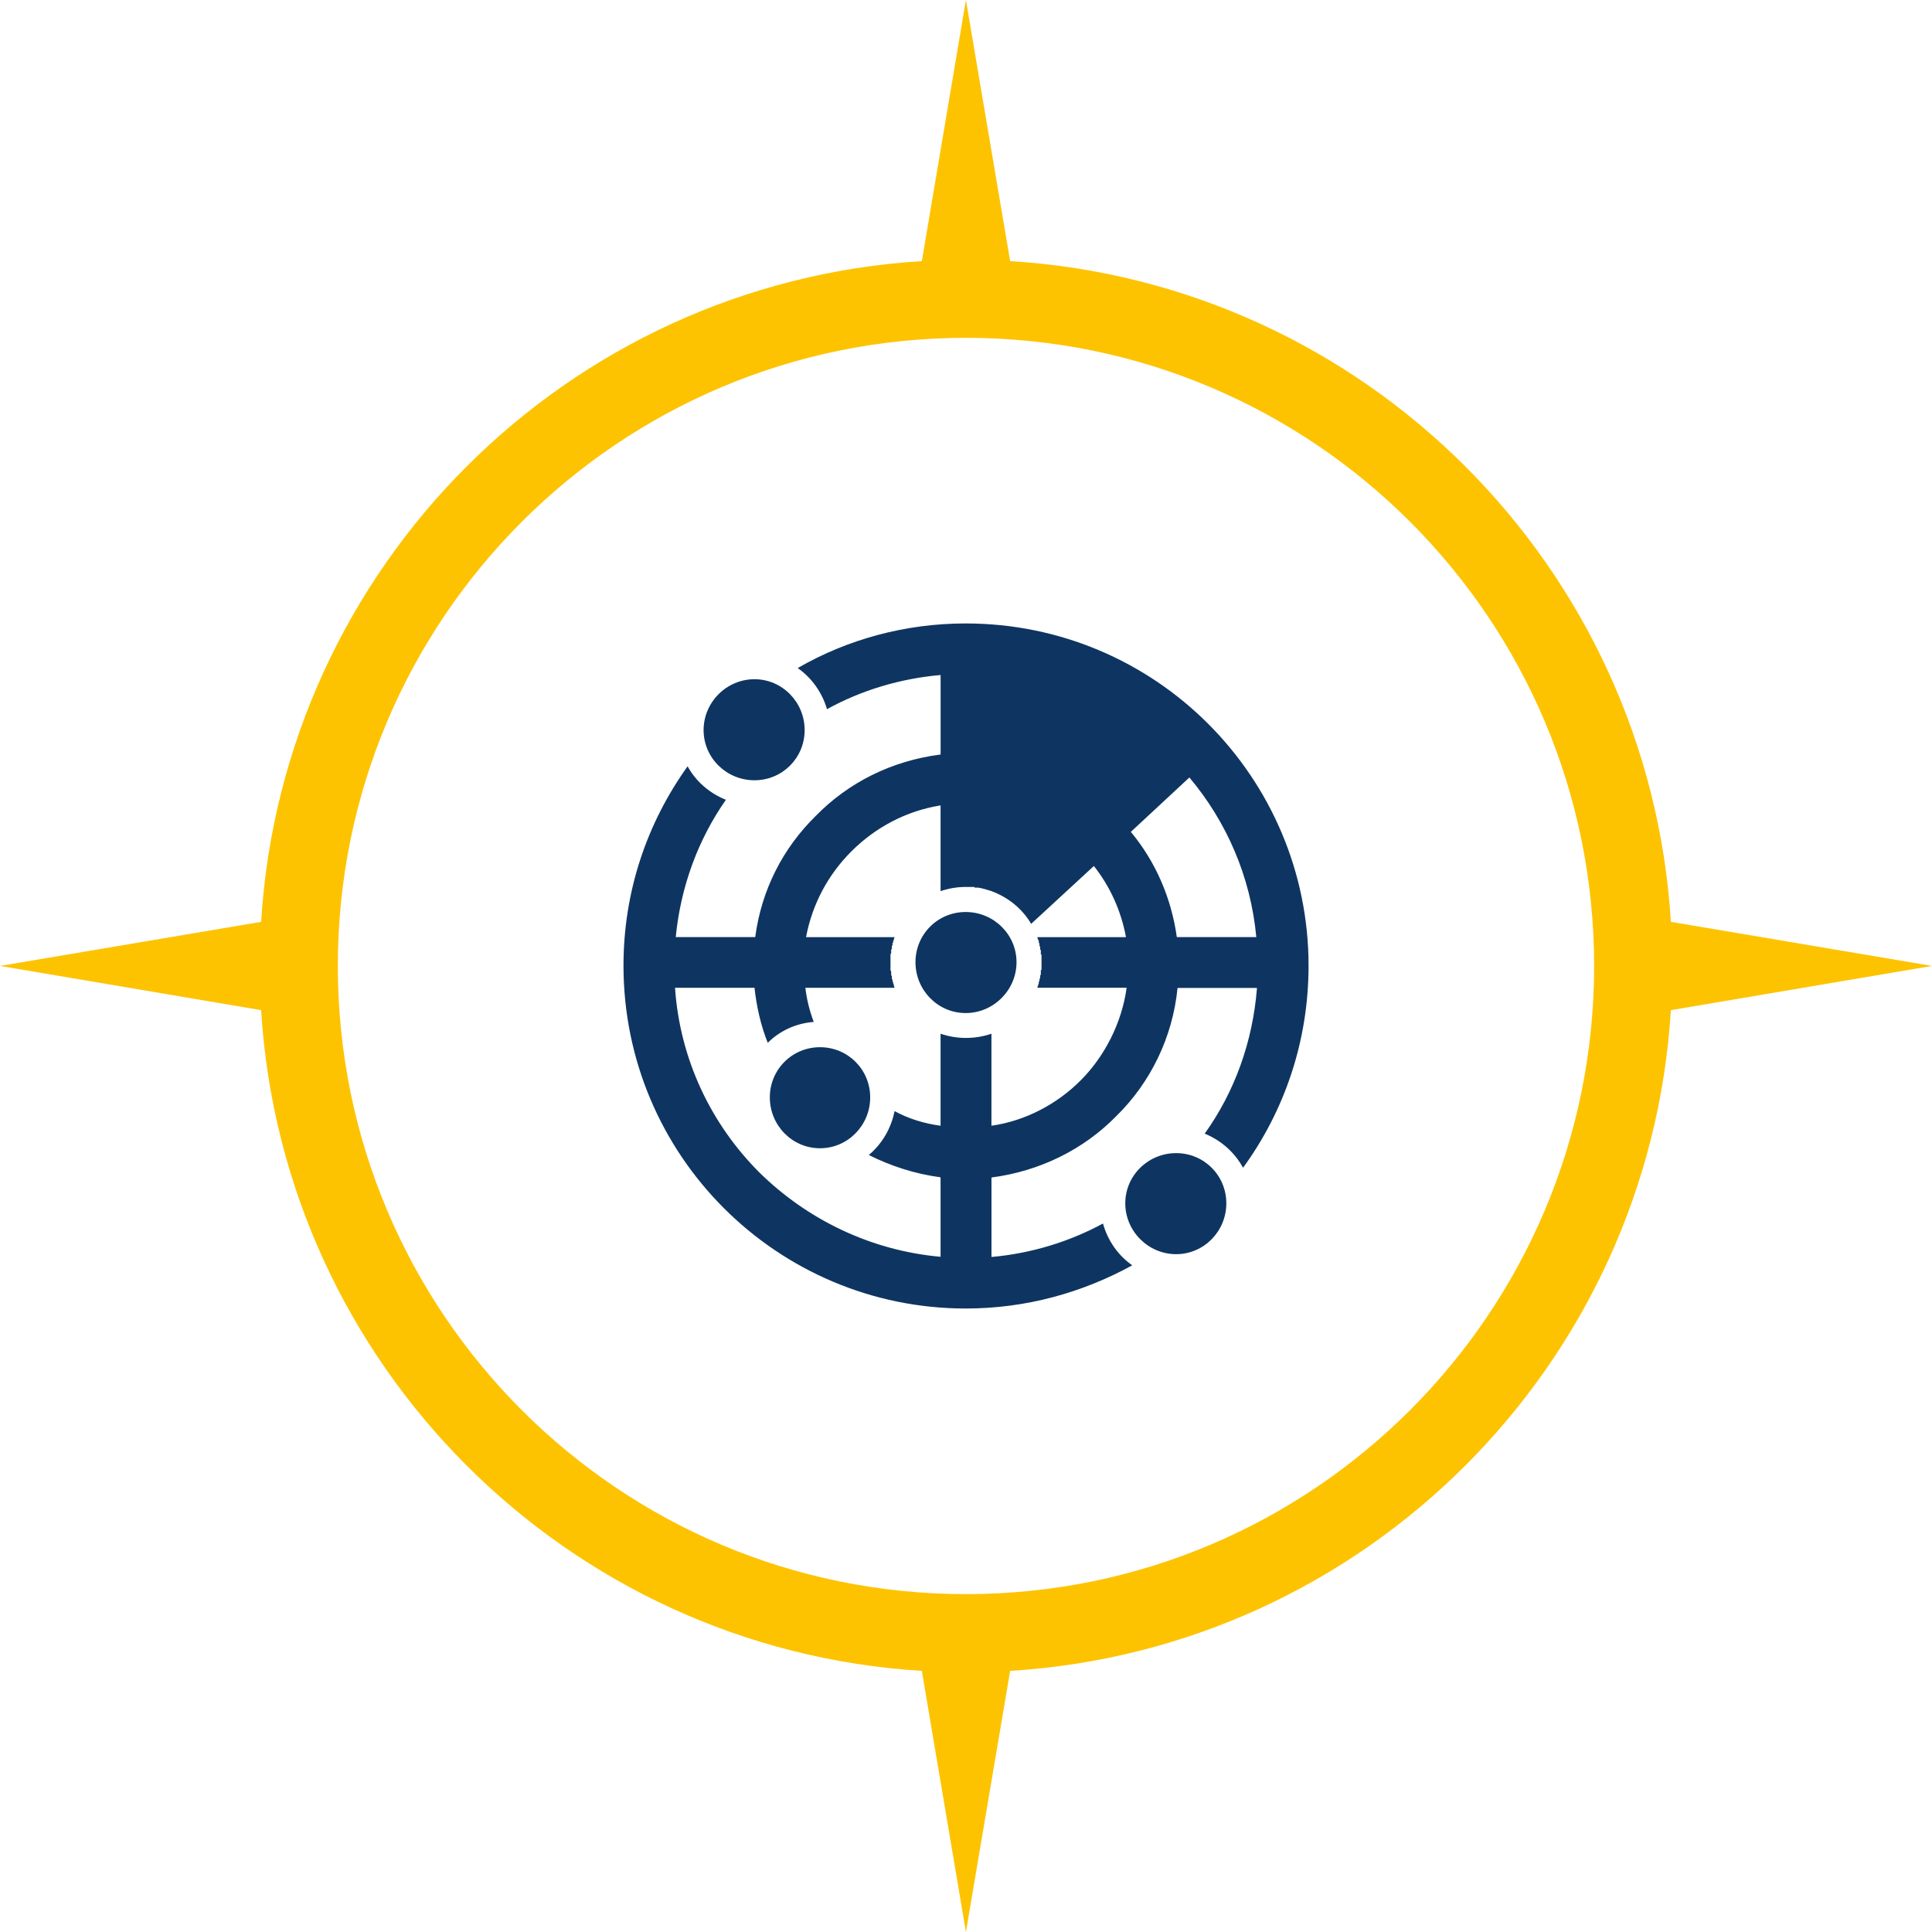 <?xml version="1.0" encoding="UTF-8"?>
<svg id="Ebene_2" data-name="Ebene 2" xmlns="http://www.w3.org/2000/svg" viewBox="0 0 512 512">
  <g id="Ebene_1-2" data-name="Ebene 1">
    <g>
      <path d="M267.7,69.2c94.07,5.78,169.32,81.03,175.1,175.1l69.2,11.68-69.2,11.72c-5.78,94.07-81.03,169.32-175.1,175.1l-11.72,69.2-11.68-69.2c-94.07-5.78-169.32-81.03-175.1-175.1L0,255.98l69.2-11.68c5.78-94.07,81.03-169.32,175.1-175.1L255.98,0l11.72,69.2ZM255.98,89.53c91.95,0,166.48,74.53,166.48,166.45s-74.53,166.48-166.48,166.48-166.45-74.53-166.45-166.48S164.07,89.53,255.98,89.53h0Z" fill="#fdc300" fill-rule="evenodd"/>
      <path d="M299.68,220.45c6.46,7.76,10.71,17.36,12.19,27.89h21.06c-1.48-16.07-7.94-30.66-17.73-42.3l-15.51,14.41ZM217.31,277.52c7.39,0,13.3,5.91,13.3,13.3s-5.91,13.48-13.3,13.48-13.3-6.09-13.3-13.48,5.91-13.3,13.3-13.3h0ZM255.91,241.69c7.39,0,13.48,5.91,13.48,13.3s-6.09,13.48-13.48,13.48-13.3-6.09-13.3-13.48,5.91-13.3,13.3-13.3h0ZM311.69,305.59c7.39,0,13.3,5.91,13.3,13.3s-5.91,13.48-13.3,13.48-13.48-6.09-13.48-13.48,6.09-13.3,13.48-13.3h0ZM199.94,180c7.39,0,13.3,6.09,13.3,13.48s-5.91,13.3-13.3,13.3-13.48-5.91-13.48-13.3,6.09-13.48,13.48-13.48h0ZM289.89,229.5l-16.62,15.33c-2.4-4.06-6.09-7.02-10.53-8.68h0c-1.11-.37-2.4-.74-3.51-.92h-.92c0-.18-.18-.18-.18-.18h-2.22c-2.22,0-4.43.37-6.65,1.11v-22.72c-9.23,1.48-17.36,5.91-23.64,12.19-6.09,6.09-10.34,13.85-12.01,22.72h23.46c0,.18-.18.37-.18.55h0c0,.18,0,.37-.18.37v.55h-.18v.55q0,.18-.18.37v.74l-.18.18v.37h0v.55c0,.18-.18.18-.18.37h0v.55h0v.55h0v.55h0v.92h0v.55h0v.55h0v.55s.18.18.18.37v.55h0v.37l.18.18v.74q.18.18.18.37v.37l.18.18v.37h0c.18.18.18.37.18.55h0c0,.18.18.37.18.55h-23.64c.37,3.14,1.11,6.09,2.22,9.05-4.8.37-9.05,2.4-12.19,5.54-1.85-4.62-2.96-9.6-3.51-14.59h-21.06c1.29,19.02,9.6,36.2,22.35,48.94,12.56,12.37,29.37,20.69,48.02,22.35v-21.06c-6.83-.92-13.11-2.96-19.02-5.91,3.51-2.96,5.91-7.02,6.83-11.64,3.69,2.03,7.94,3.32,12.19,3.88v-24.38c2.22.74,4.43,1.11,6.65,1.11,2.4,0,4.62-.37,6.83-1.11v24.38c9.05-1.29,17.36-5.73,23.64-12.01s10.9-15.15,12.19-24.56h-23.64c0-.18,0-.37.18-.55h0c0-.18,0-.37.18-.55h0v-.55c.18,0,.18-.18.18-.18v-.55c.18,0,.18-.18.18-.18v-.74c.18,0,.18-.18.18-.37h0v-.92l.18-.18v-.37h0v-.55h0v-.55h0v-.92h0v-.55h0v-.55h0v-.55h-.18v-.92h0c0-.18,0-.37-.18-.37v-.74q0-.18-.18-.18v-.55q0-.18-.18-.37h0v-.55c-.18,0-.18-.18-.18-.37h0c-.18-.18-.18-.37-.18-.55h23.46c-1.29-7.02-4.25-13.48-8.5-18.84h0ZM312.06,261.82c-1.29,13.11-7.2,25.12-16.25,33.98-8.68,8.87-20.32,14.59-33.06,16.25v21.06c10.53-.92,20.69-4.06,29.55-8.87,1.29,4.62,4.06,8.5,7.76,11.08-13.11,7.2-28.07,11.45-44.14,11.45-24.93,0-47.65-10.16-64.09-26.6-16.44-16.44-26.6-39.16-26.6-64.27,0-19.76,6.28-37.86,16.99-52.82,2.22,4.06,5.91,7.2,10.16,8.87-7.39,10.53-12.01,23.09-13.3,36.39h21.06c1.66-12.56,7.39-23.64,16.07-32.14,8.68-8.87,20.13-14.59,33.06-16.25v-21.06c-10.71.92-21.06,4.06-30.11,9.05-1.29-4.43-4.06-8.31-7.76-10.9,13.11-7.57,28.44-11.82,44.51-11.82,25.12,0,47.84,10.16,64.27,26.6,16.44,16.44,26.6,39.16,26.6,64.09,0,20.13-6.46,38.6-17.36,53.56-2.22-4.06-5.73-7.2-10.16-9.05,7.94-11.08,12.74-24.38,13.85-38.6h-21.06Z" fill="#0e3561"/>
    </g>
  </g>
</svg>